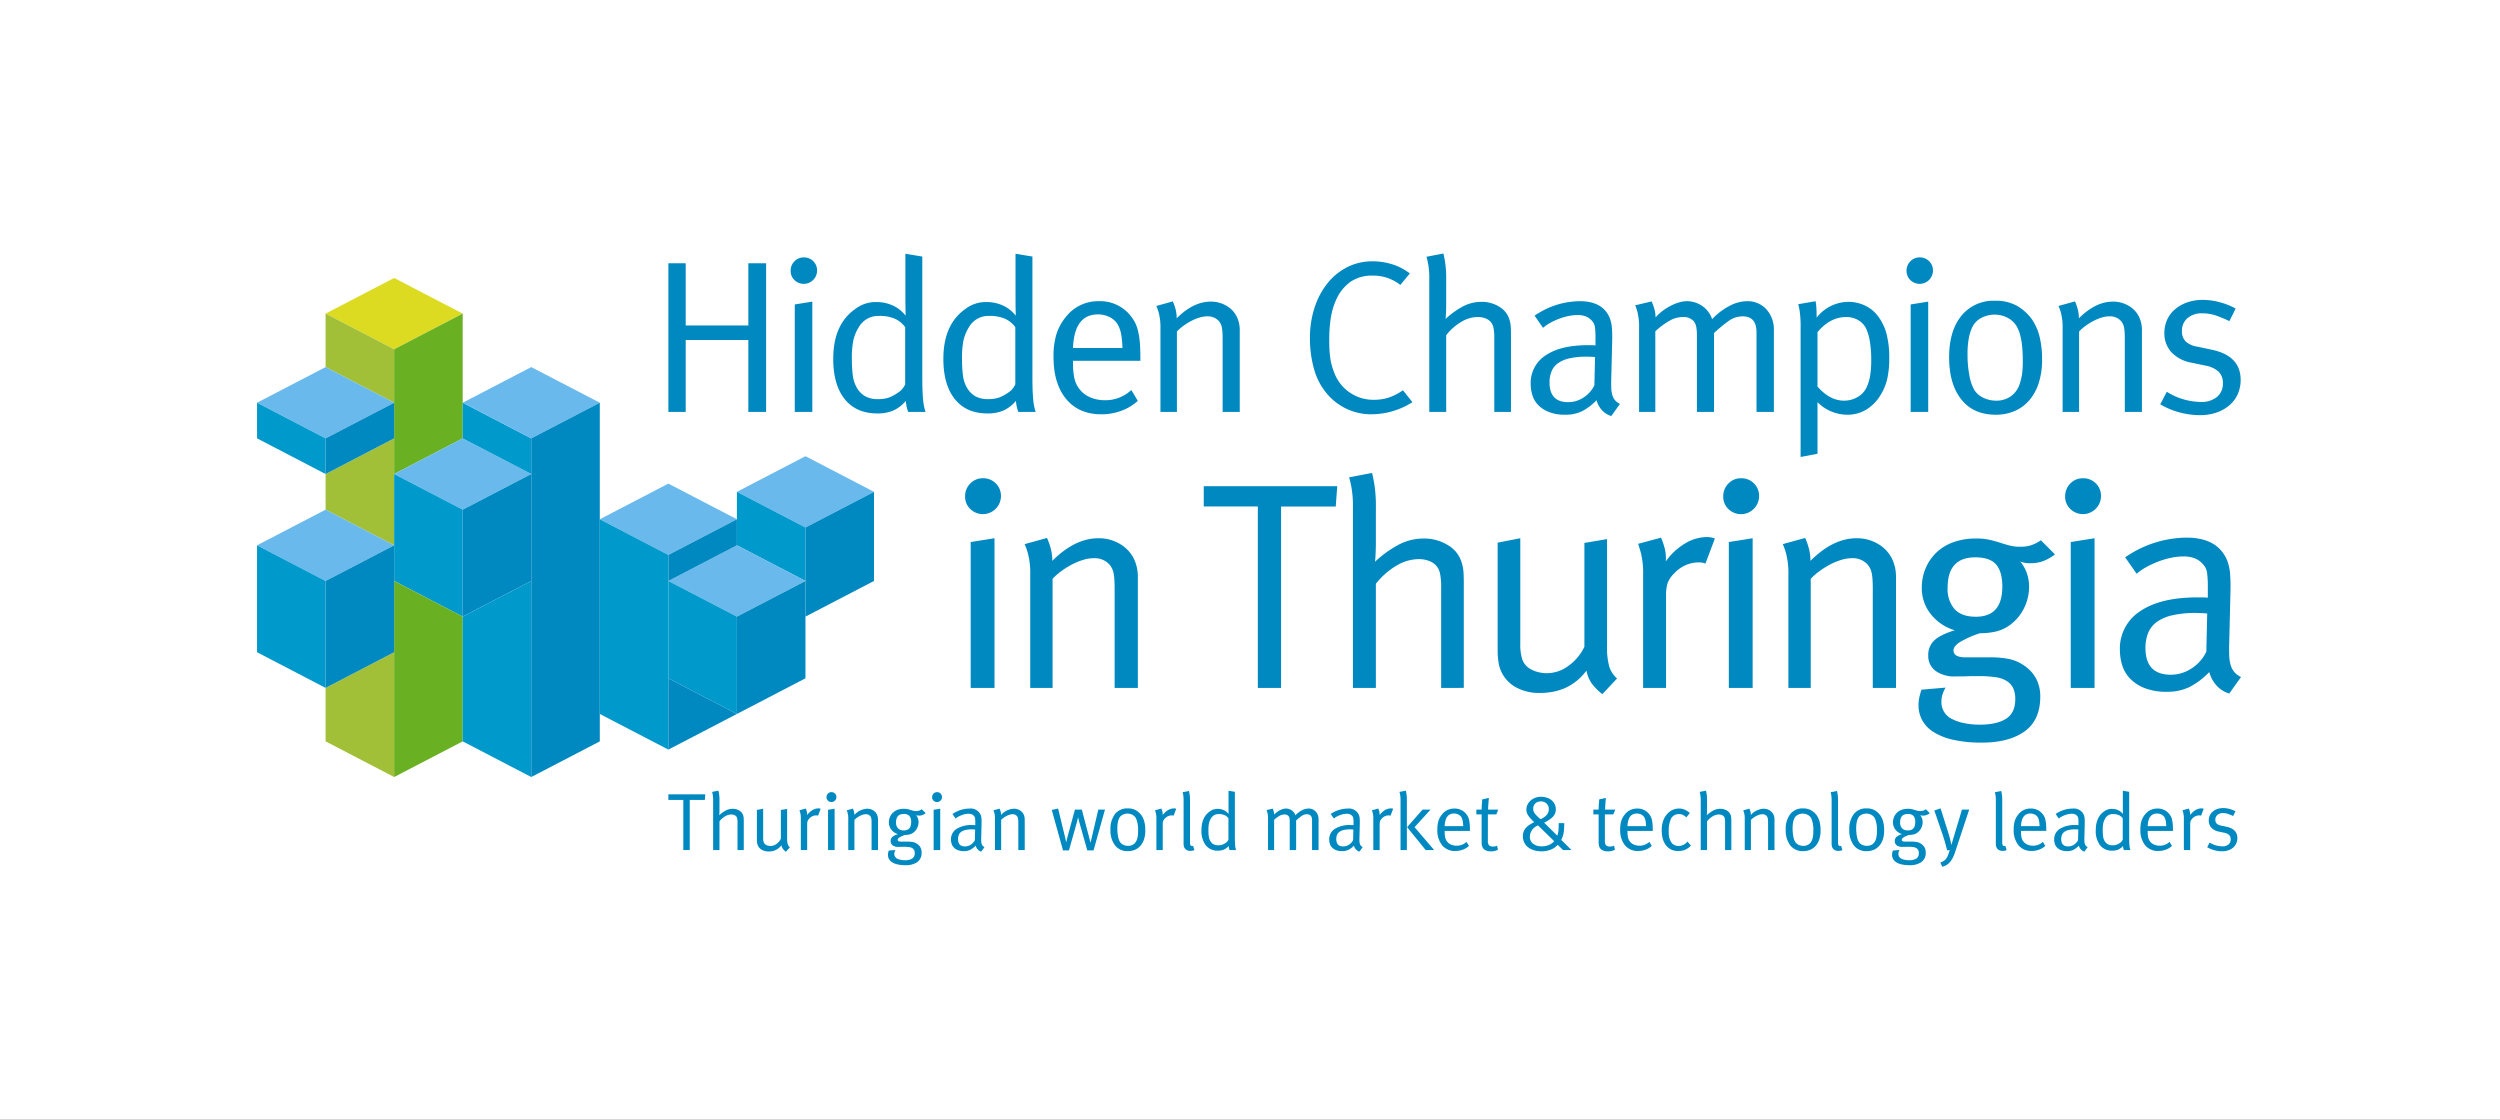 <svg xmlns="http://www.w3.org/2000/svg" xmlns:xlink="http://www.w3.org/1999/xlink" width="710" height="318" viewBox="0 0 710 318">
  <rect x="0" y="0" width="710" height="318" fill="#333333" stroke="none"/>
  <defs>
    <clipPath id="clip-Benutzerdefiniertes_Format_1">
      <rect width="710" height="318"/>
    </clipPath>
  </defs>
  <g id="Benutzerdefiniertes_Format_1" data-name="Benutzerdefiniertes Format – 1" clip-path="url(#clip-Benutzerdefiniertes_Format_1)">
    <rect width="710" height="318" fill="#fff"/>
    <g id="leg_hidden_champions_logo_horizontal_englisch_rgb">
      <rect id="Rechteck_1" data-name="Rechteck 1" width="710" height="318" fill="none"/>
      <g id="Gruppe_1" data-name="Gruppe 1">
        <path id="Pfad_1" data-name="Pfad 1" d="M38.937,113.241v35.433L19.467,138.545v-15.18Z" transform="translate(73 72)" fill="#a2c037"/>
        <path id="Pfad_2" data-name="Pfad 2" d="M58.406,17.061,38.937,27.19,19.469,17.061,38.937,6.943Z" transform="translate(73 72)" fill="#dcdb22"/>
        <path id="Pfad_3" data-name="Pfad 3" d="M38.937,42.375V27.189L19.468,17.06V32.251Z" transform="translate(73 72)" fill="#a2c037"/>
        <path id="Pfad_4" data-name="Pfad 4" d="M38.937,82.87V52.5L19.468,62.623V72.746Z" transform="translate(73 72)" fill="#a2c037"/>
        <path id="Pfad_5" data-name="Pfad 5" d="M58.406,17.061,38.937,27.19V62.623L58.406,52.5Z" transform="translate(73 72)" fill="#6ab023"/>
        <path id="Pfad_6" data-name="Pfad 6" d="M77.875,62.617,58.406,72.746,38.938,62.617,58.406,52.5Z" transform="translate(73 72)" fill="#6ab9ec"/>
        <path id="Pfad_7" data-name="Pfad 7" d="M77.875,62.617V52.5L58.406,42.37V52.5Z" transform="translate(73 72)" fill="#09c"/>
        <path id="Pfad_8" data-name="Pfad 8" d="M58.406,72.746v30.371L38.937,92.988V62.622Z" transform="translate(73 72)" fill="#09c"/>
        <path id="Pfad_9" data-name="Pfad 9" d="M58.406,103.118v35.433L38.937,148.675V92.994Z" transform="translate(73 72)" fill="#6ab023"/>
        <path id="Pfad_10" data-name="Pfad 10" d="M58.406,72.746v30.371L77.875,92.993V62.622Z" transform="translate(73 72)" fill="#0089c1"/>
        <path id="Pfad_11" data-name="Pfad 11" d="M0,42.37,19.469,52.5,38.938,42.37,19.469,32.251Z" transform="translate(73 72)" fill="#6ab9ec"/>
        <path id="Pfad_12" data-name="Pfad 12" d="M0,52.493l19.469,10.13V52.5L0,42.375Z" transform="translate(73 72)" fill="#09c"/>
        <path id="Pfad_13" data-name="Pfad 13" d="M0,82.865l19.469,10.13L38.938,82.87,19.469,72.746Z" transform="translate(73 72)" fill="#6ab9ec"/>
        <path id="Pfad_14" data-name="Pfad 14" d="M0,113.236l19.469,10.129V92.994L0,82.87Z" transform="translate(73 72)" fill="#09c"/>
        <path id="Pfad_15" data-name="Pfad 15" d="M97.343,42.37,77.874,52.5,58.406,42.37,77.874,32.252Z" transform="translate(73 72)" fill="#6ab9ec"/>
        <path id="Pfad_16" data-name="Pfad 16" d="M77.875,92.988v55.686L58.406,138.546V103.118Z" transform="translate(73 72)" fill="#09c"/>
        <path id="Pfad_17" data-name="Pfad 17" d="M97.343,42.37,77.874,52.5v96.176l19.469-10.124Z" transform="translate(73 72)" fill="#0089c1"/>
        <path id="Pfad_18" data-name="Pfad 18" d="M38.937,42.37,19.468,52.5V62.623L38.937,52.494Z" transform="translate(73 72)" fill="#0089c1"/>
        <path id="Pfad_19" data-name="Pfad 19" d="M38.937,113.236,19.468,123.365V92.994L38.937,82.87Z" transform="translate(73 72)" fill="#0089c1"/>
        <path id="Pfad_20" data-name="Pfad 20" d="M175.217,67.679,155.748,77.808,136.28,67.679l19.468-10.118Z" transform="translate(73 72)" fill="#6ab9ec"/>
        <path id="Pfad_21" data-name="Pfad 21" d="M155.75,92.994V77.808L136.28,67.679V82.87Z" transform="translate(73 72)" fill="#09c"/>
        <path id="Pfad_22" data-name="Pfad 22" d="M155.75,92.988l-19.469,10.129L116.813,92.988,136.281,82.87Z" transform="translate(73 72)" fill="#6ab9ec"/>
        <path id="Pfad_23" data-name="Pfad 23" d="M136.28,75.467,116.811,85.6,97.343,75.467l19.468-10.118Z" transform="translate(73 72)" fill="#6ab9ec"/>
        <path id="Pfad_24" data-name="Pfad 24" d="M136.28,75.472,116.811,85.6v7.4L136.281,82.87Z" transform="translate(73 72)" fill="#0089c1"/>
        <path id="Pfad_25" data-name="Pfad 25" d="M175.217,92.988l-19.469,10.129V77.808l19.469-10.124Z" transform="translate(73 72)" fill="#0089c1"/>
        <path id="Pfad_26" data-name="Pfad 26" d="M116.811,140.887V85.6L97.342,75.467v55.3Z" transform="translate(73 72)" fill="#09c"/>
        <path id="Pfad_27" data-name="Pfad 27" d="M136.281,130.763V103.117L116.812,92.988v27.651Z" transform="translate(73 72)" fill="#09c"/>
        <path id="Pfad_28" data-name="Pfad 28" d="M155.75,120.634l-19.469,10.129V103.118L155.75,92.994Z" transform="translate(73 72)" fill="#0089c1"/>
        <path id="Pfad_29" data-name="Pfad 29" d="M136.28,130.758l-19.469,10.129V120.64Z" transform="translate(73 72)" fill="#0089c1"/>
      </g>
      <path id="Pfad_30" data-name="Pfad 30" d="M139.527,44.984V24.554H121.742v20.43h-4.923V2.769h4.923V20.431h17.785V2.769h5.046V44.984ZM159.052,4.862a3.785,3.785,0,0,1-6.431,2.676,3.557,3.557,0,0,1-1.076-2.615,3.738,3.738,0,0,1,1.076-2.708A3.583,3.583,0,0,1,155.3,1.108a3.678,3.678,0,0,1,3.754,3.754m-6.338,40.122V14.461l4.984-.8V44.984Zm32.216,0a7.785,7.785,0,0,1-.37-1.169,9.873,9.873,0,0,1-.308-1.97,10.255,10.255,0,0,1-3.538,2.739,11.307,11.307,0,0,1-4.585.831q-5.97,0-9.23-4.061t-3.262-11.446q0-9.846,6.339-14.216a9.4,9.4,0,0,1,5.907-1.907,10.976,10.976,0,0,1,4.739,1.015,9.571,9.571,0,0,1,3.569,2.861q0-.369-.031-1.815c-.021-.963-.03-1.939-.03-2.923V.062l4.8.8V35.077q0,4,.216,6.277a15.029,15.029,0,0,0,.708,3.63Zm-.862-24.062a7.367,7.367,0,0,0-2.923-2.4,10.987,10.987,0,0,0-4.523-.8,6.325,6.325,0,0,0-5.723,3.2,12,12,0,0,0-1.539,3.693,24.524,24.524,0,0,0-.431,5.169,38.112,38.112,0,0,0,.247,4.677,9.312,9.312,0,0,0,.984,3.324,6.732,6.732,0,0,0,2.523,2.738,7.308,7.308,0,0,0,3.631.831,9.367,9.367,0,0,0,3.169-.461,11.969,11.969,0,0,0,2.738-1.508,4.586,4.586,0,0,0,1.231-1.2,6.218,6.218,0,0,0,.616-1.015ZM216.21,44.984a7.782,7.782,0,0,1-.37-1.169,9.873,9.873,0,0,1-.308-1.97,10.255,10.255,0,0,1-3.538,2.739,11.307,11.307,0,0,1-4.585.831q-5.97,0-9.23-4.061t-3.262-11.446q0-9.846,6.339-14.216a9.4,9.4,0,0,1,5.907-1.907A10.976,10.976,0,0,1,211.9,14.8a9.571,9.571,0,0,1,3.569,2.861q0-.369-.031-1.815c-.021-.963-.03-1.939-.03-2.923V.062l4.8.8V35.077q0,4,.216,6.277a15.029,15.029,0,0,0,.708,3.63Zm-.862-24.062a7.367,7.367,0,0,0-2.923-2.4,10.987,10.987,0,0,0-4.523-.8,6.325,6.325,0,0,0-5.723,3.2,12,12,0,0,0-1.539,3.693,24.524,24.524,0,0,0-.431,5.169,38.112,38.112,0,0,0,.247,4.677,9.312,9.312,0,0,0,.984,3.324,6.732,6.732,0,0,0,2.523,2.738,7.308,7.308,0,0,0,3.631.831,9.367,9.367,0,0,0,3.169-.461,11.969,11.969,0,0,0,2.738-1.508,4.586,4.586,0,0,0,1.231-1.2,6.22,6.22,0,0,0,.616-1.015Zm16.387,9.54V31.2a21.031,21.031,0,0,0,.308,3.815,7.883,7.883,0,0,0,1.107,2.892,7.6,7.6,0,0,0,3.293,2.862,10.5,10.5,0,0,0,4.338.892,10.693,10.693,0,0,0,7.508-2.892l1.846,3.076a14.194,14.194,0,0,1-4.707,2.831,16.2,16.2,0,0,1-5.631.986q-6.4,0-10-4.339t-3.6-11.969a21.592,21.592,0,0,1,.861-6.555,14.782,14.782,0,0,1,2.831-5.014,11.549,11.549,0,0,1,9.169-4.247,11.017,11.017,0,0,1,8.308,3.324,13.181,13.181,0,0,1,1.661,2.153A9.917,9.917,0,0,1,250.1,21.6a20.761,20.761,0,0,1,.585,3.446q.185,1.969.185,4.738v.678Zm14.031-3.631a23.466,23.466,0,0,0-.4-4.124A8.622,8.622,0,0,0,244.351,20a5.676,5.676,0,0,0-2.278-1.969,7.2,7.2,0,0,0-3.261-.738q-6.708,0-7.077,9.539Zm28.462,18.153V24.246c0-.82-.022-1.5-.062-2.03a10,10,0,0,0-.185-1.355,3.735,3.735,0,0,0-.338-.954,4.747,4.747,0,0,0-.524-.768,4.214,4.214,0,0,0-3.384-1.293,7.287,7.287,0,0,0-2.061.339,13.119,13.119,0,0,0-2.277.923,17.538,17.538,0,0,0-2.246,1.384,12.8,12.8,0,0,0-1.908,1.661V44.984h-4.677V21.354a16.338,16.338,0,0,0-.492-4.555,12.927,12.927,0,0,0-.678-1.907l4.678-1.292a11.869,11.869,0,0,1,.646,1.723,9.892,9.892,0,0,1,.461,3.076q4.738-4.737,9.662-4.738a8.613,8.613,0,0,1,4.554,1.231,7.3,7.3,0,0,1,2.954,3.262,8.689,8.689,0,0,1,.738,3.569V44.984Zm53.907-2.768a21.884,21.884,0,0,1-11.754,3.446,16.341,16.341,0,0,1-12.308-5.6,18.267,18.267,0,0,1-3.876-7.2A32.291,32.291,0,0,1,299.027,24a27.431,27.431,0,0,1,1.324-8.677A21.666,21.666,0,0,1,304.043,8.4a16.935,16.935,0,0,1,5.63-4.554,15.6,15.6,0,0,1,7.077-1.631,18.43,18.43,0,0,1,5.785.892A16.222,16.222,0,0,1,327.4,5.661l-2.707,3.261a12.375,12.375,0,0,0-8-2.645,10.513,10.513,0,0,0-6.277,1.846,12.55,12.55,0,0,0-4.123,5.415,20.517,20.517,0,0,0-1.354,4.8,40.484,40.484,0,0,0-.431,6.4,34.3,34.3,0,0,0,.308,5.078,17.506,17.506,0,0,0,1.046,3.846,11.8,11.8,0,0,0,11.323,7.877,13.482,13.482,0,0,0,4.277-.646,15.738,15.738,0,0,0,3.969-2.062Zm23.243,2.768V23.816a13.037,13.037,0,0,0-.246-2.8,3.535,3.535,0,0,0-.923-1.755,4.01,4.01,0,0,0-1.477-.892,6.071,6.071,0,0,0-2.092-.339,9.23,9.23,0,0,0-4.585,1.355,15.348,15.348,0,0,0-4.339,3.815V44.984h-4.8V7.2a22.27,22.27,0,0,0-.338-4.339,18.305,18.305,0,0,0-.462-1.938l4.8-.923q.123.369.462,2.246a29.574,29.574,0,0,1,.338,5.015V14.4q0,1.293-.061,2.584t-.123,1.6a23.658,23.658,0,0,1,4.677-3.415,11.173,11.173,0,0,1,5.538-1.446,9.366,9.366,0,0,1,4.985,1.354,6.3,6.3,0,0,1,2.892,3.507,8.541,8.541,0,0,1,.4,1.847q.092.922.092,2.584V44.984Zm33.229,1.17a5.836,5.836,0,0,1-2.677-1.692,6.747,6.747,0,0,1-1.507-2.8,15.8,15.8,0,0,1-4.216,3.17,10.691,10.691,0,0,1-4.646.953,12.292,12.292,0,0,1-4.738-.8,8.572,8.572,0,0,1-3.046-2.03,6.975,6.975,0,0,1-1.6-2.8,10.949,10.949,0,0,1-.462-3.107,9.276,9.276,0,0,1,4.247-8.123q4.245-2.892,12-2.892h.923q.492,0,1.231.061V23.938a22.208,22.208,0,0,0-.154-3.046,3.255,3.255,0,0,0-.83-1.753,4.491,4.491,0,0,0-1.723-1.262,6.4,6.4,0,0,0-2.4-.4,12.755,12.755,0,0,0-2.708.308,17.771,17.771,0,0,0-2.739.83,19.321,19.321,0,0,0-2.461,1.17,10.184,10.184,0,0,0-1.877,1.323l-2.4-3.447a22.77,22.77,0,0,1,12.861-4.123q6.523,0,8.493,4.8a9.945,9.945,0,0,1,.615,2.955q.123,1.722.062,3.815L384.607,35.2q-.061,1.846,0,3.078a7.834,7.834,0,0,0,.339,2.062,3.906,3.906,0,0,0,.769,1.384,4.418,4.418,0,0,0,1.354.984Zm-4.615-16.739q-.494-.062-1.2-.092t-1.2-.031a21.2,21.2,0,0,0-4.923.492,8.916,8.916,0,0,0-3.262,1.416,5.3,5.3,0,0,0-1.784,2.307,8.317,8.317,0,0,0-.554,3.108q0,5.6,5.292,5.6a7.854,7.854,0,0,0,4.369-1.323,8.547,8.547,0,0,0,3.078-3.477Zm45.857,15.569V22.338q0-4.491-3.938-4.492A6.713,6.713,0,0,0,418,19.108a40.6,40.6,0,0,0-4.216,3.477v22.4h-4.861V23.2a12.261,12.261,0,0,0-.185-2.339,4.017,4.017,0,0,0-.677-1.6,3.893,3.893,0,0,0-3.138-1.231,7.7,7.7,0,0,0-3.6.954,21.975,21.975,0,0,0-4.215,3.108V44.984H392.5V21.23a17.662,17.662,0,0,0-.461-4.584,12.178,12.178,0,0,0-.646-1.938l4.676-1.108a17.256,17.256,0,0,1,.646,1.754,8.792,8.792,0,0,1,.462,2.8,12.918,12.918,0,0,1,1.785-1.693,15.137,15.137,0,0,1,2.246-1.476,14.31,14.31,0,0,1,2.461-1.047,8.05,8.05,0,0,1,2.431-.4,7.615,7.615,0,0,1,4.277,1.323,7.264,7.264,0,0,1,2.862,3.785,18.539,18.539,0,0,1,4.861-3.724,10.81,10.81,0,0,1,4.985-1.384,7.215,7.215,0,0,1,5.569,2.308,8.515,8.515,0,0,1,2.123,6V44.984ZM463.541,29.6a26.412,26.412,0,0,1-.584,6.092,15.466,15.466,0,0,1-1.877,4.492,12.117,12.117,0,0,1-4.061,4.154,10.29,10.29,0,0,1-5.416,1.446,11.976,11.976,0,0,1-8.431-3.568V56.861l-4.8.924v-36.8a29.351,29.351,0,0,0-.277-4.708,14.974,14.974,0,0,0-.4-1.877l4.922-.862a10.916,10.916,0,0,1,.185,1.292q.121,1.11.123,3.385a11.534,11.534,0,0,1,9.046-4.492,10.9,10.9,0,0,1,4.523.985,9.754,9.754,0,0,1,3.662,2.831,14.3,14.3,0,0,1,2.554,5.046,25.682,25.682,0,0,1,.83,7.015m-5.107.615a32.246,32.246,0,0,0-.369-5.076,13.887,13.887,0,0,0-1.046-3.724,5.48,5.48,0,0,0-2.277-2.492,6.636,6.636,0,0,0-3.385-.893q-4.615,0-8.185,4.308V37.785q3.507,4,7.508,4a7.471,7.471,0,0,0,3.908-1.046,6.242,6.242,0,0,0,2.553-2.769,13.136,13.136,0,0,0,.985-3.323,27.428,27.428,0,0,0,.308-4.431M475.965,4.862a3.785,3.785,0,0,1-6.43,2.676,3.558,3.558,0,0,1-1.077-2.615,3.738,3.738,0,0,1,1.077-2.708,3.581,3.581,0,0,1,2.676-1.107,3.677,3.677,0,0,1,3.754,3.754m-6.338,40.122V14.461l4.985-.8V44.984Zm37.322-14.83a21.1,21.1,0,0,1-.984,6.738,13.928,13.928,0,0,1-2.739,4.892,11.469,11.469,0,0,1-4.154,2.985,13.444,13.444,0,0,1-5.291,1.015q-6.341,0-9.785-4.369T480.55,29.476q0-7.506,3.477-11.784a11.658,11.658,0,0,1,9.569-4.276,12.127,12.127,0,0,1,6.4,1.538,13.659,13.659,0,0,1,4.123,3.815,15.427,15.427,0,0,1,2.123,4.862,26.6,26.6,0,0,1,.707,6.523m-5.476.369q0-6.338-1.416-9.23a6.41,6.41,0,0,0-2.8-2.986,7.933,7.933,0,0,0-3.724-.953,8.038,8.038,0,0,0-3.754.892,5.7,5.7,0,0,0-2.523,2.431A12.2,12.2,0,0,0,486.149,24a25.21,25.21,0,0,0-.369,4.677,30.954,30.954,0,0,0,.524,5.939,12.739,12.739,0,0,0,1.384,4.092,5.964,5.964,0,0,0,2.554,2.246,8.2,8.2,0,0,0,3.662.83,7.042,7.042,0,0,0,4.123-1.2,6.886,6.886,0,0,0,2.523-3.416,15.789,15.789,0,0,0,.707-2.892,26.754,26.754,0,0,0,.216-3.754m28.973,14.461V24.246q0-1.23-.063-2.03a9.846,9.846,0,0,0-.184-1.355,3.812,3.812,0,0,0-.338-.954,4.747,4.747,0,0,0-.524-.768,4.214,4.214,0,0,0-3.384-1.293,7.281,7.281,0,0,0-2.061.339,13.119,13.119,0,0,0-2.277.923,17.536,17.536,0,0,0-2.246,1.384,12.8,12.8,0,0,0-1.908,1.661V44.984h-4.677V21.354a16.257,16.257,0,0,0-.493-4.555,12.981,12.981,0,0,0-.677-1.907l4.678-1.292a11.991,11.991,0,0,1,.646,1.723A9.892,9.892,0,0,1,517.4,18.4q4.738-4.737,9.662-4.738a8.607,8.607,0,0,1,4.553,1.231,7.294,7.294,0,0,1,2.955,3.262,8.7,8.7,0,0,1,.738,3.569V44.984Zm32.9-9.107a9.78,9.78,0,0,1-.831,4.061,9,9,0,0,1-2.369,3.169,11.158,11.158,0,0,1-3.662,2.062,14.228,14.228,0,0,1-4.707.738,22.09,22.09,0,0,1-5.938-.83,21.163,21.163,0,0,1-5.323-2.246l1.846-3.57a18.431,18.431,0,0,0,9.722,2.892,6.825,6.825,0,0,0,4.524-1.415,4.785,4.785,0,0,0,1.692-3.876,4.45,4.45,0,0,0-1.2-3.293,7.561,7.561,0,0,0-3.846-1.754l-3.815-.8A10.3,10.3,0,0,1,543.651,28a7.855,7.855,0,0,1-1.97-5.415,8.947,8.947,0,0,1,.8-3.816,8.561,8.561,0,0,1,2.246-2.954,10.832,10.832,0,0,1,3.446-1.938,13.129,13.129,0,0,1,4.4-.708,18.621,18.621,0,0,1,4.892.677,19.5,19.5,0,0,1,4.461,1.785L560.143,19.2a33.819,33.819,0,0,0-3.846-1.6,11.91,11.91,0,0,0-3.847-.616,6.141,6.141,0,0,0-4.215,1.385,4.648,4.648,0,0,0-1.569,3.662,4.075,4.075,0,0,0,.985,2.861,6.268,6.268,0,0,0,3.446,1.569l4.062.862q8.183,1.724,8.184,8.554M211.275,68.913a5.137,5.137,0,0,1-8.727,3.633A4.827,4.827,0,0,1,201.086,69a5.07,5.07,0,0,1,1.462-3.675,4.855,4.855,0,0,1,3.633-1.5,4.993,4.993,0,0,1,5.094,5.1m-8.6,54.453V81.941l6.765-1.085v42.51Zm40.881,0V95.22q0-1.668-.083-2.755a13.645,13.645,0,0,0-.251-1.838,5.1,5.1,0,0,0-.459-1.294,6.417,6.417,0,0,0-.71-1.044,5.72,5.72,0,0,0-4.594-1.754,9.913,9.913,0,0,0-2.8.46,18.017,18.017,0,0,0-3.091,1.252,23.9,23.9,0,0,0-3.048,1.879,17.56,17.56,0,0,0-2.589,2.255v30.985h-6.347V91.3a22.1,22.1,0,0,0-.668-6.18,17.612,17.612,0,0,0-.919-2.59l6.347-1.753a16.043,16.043,0,0,1,.877,2.338,13.386,13.386,0,0,1,.627,4.176q6.429-6.432,13.112-6.431a11.694,11.694,0,0,1,6.18,1.67,9.921,9.921,0,0,1,4.009,4.427,11.8,11.8,0,0,1,1,4.844v31.569Zm62.8-51.529H290.824v51.529h-6.6V71.837H268.859V66.074h37.916Zm29.932,51.529V94.637a17.633,17.633,0,0,0-.335-3.8,4.793,4.793,0,0,0-1.252-2.381,5.436,5.436,0,0,0-2.005-1.211,8.239,8.239,0,0,0-2.839-.459,12.542,12.542,0,0,0-6.222,1.837,20.829,20.829,0,0,0-5.888,5.178v29.565h-6.514V72.087a30.179,30.179,0,0,0-.46-5.889,24.871,24.871,0,0,0-.626-2.63l6.514-1.252q.166.5.627,3.047a40.183,40.183,0,0,1,.459,6.807v9.688q0,1.753-.084,3.508a21.336,21.336,0,0,1-.167,2.172,32.073,32.073,0,0,1,6.347-4.636,15.17,15.17,0,0,1,7.517-1.963,12.723,12.723,0,0,1,6.765,1.838,8.549,8.549,0,0,1,3.925,4.761,11.527,11.527,0,0,1,.543,2.5q.126,1.251.125,3.508v29.815Zm45.782,1.753a15.384,15.384,0,0,1-3.09-3.131,9.481,9.481,0,0,1-1.42-3.55q-4.761,6.348-13.2,6.348a13.609,13.609,0,0,1-6.807-1.588,9.852,9.852,0,0,1-4.134-4.342,9.422,9.422,0,0,1-.835-2.756,21.979,21.979,0,0,1-.251-3.424V82.109l6.431-1.253v29.9a14.118,14.118,0,0,0,.543,4.468,5.154,5.154,0,0,0,1.963,2.547,8.166,8.166,0,0,0,2.338,1.045,10.144,10.144,0,0,0,2.756.375,10.365,10.365,0,0,0,6.013-2.046,14.04,14.04,0,0,0,4.593-5.47V82.192l6.431-1.086v30.317a20.661,20.661,0,0,0,.627,5.888,7.558,7.558,0,0,0,2.213,3.383Zm29.28-37.081a4.938,4.938,0,0,0-1.837-.334,9.52,9.52,0,0,0-6.932,3.007,8.164,8.164,0,0,0-1.921,2.714,11.385,11.385,0,0,0-.5,3.884v26.057h-6.514V91.3a23.9,23.9,0,0,0-.627-6.264q-.625-2.172-.793-2.589l6.514-1.754a23,23,0,0,1,.877,2.464,11.378,11.378,0,0,1,.459,4.3,17.885,17.885,0,0,1,5.387-5.053,12.147,12.147,0,0,1,6.306-1.879,6.629,6.629,0,0,1,2.255.417Zm15.232-19.125a5.137,5.137,0,0,1-8.727,3.633A4.826,4.826,0,0,1,416.4,69a5.069,5.069,0,0,1,1.461-3.675,4.857,4.857,0,0,1,3.633-1.5,4.993,4.993,0,0,1,5.094,5.1m-8.6,54.453V81.941l6.764-1.085v42.51Zm40.881,0V95.22q0-1.668-.084-2.755a13.824,13.824,0,0,0-.25-1.838,5.177,5.177,0,0,0-.459-1.294,6.489,6.489,0,0,0-.711-1.044,5.72,5.72,0,0,0-4.593-1.754,9.938,9.938,0,0,0-2.8.46,18,18,0,0,0-3.089,1.252,23.776,23.776,0,0,0-3.049,1.879,17.551,17.551,0,0,0-2.588,2.255v30.985h-6.347V91.3a22.008,22.008,0,0,0-.67-6.18,17.535,17.535,0,0,0-.918-2.59l6.347-1.753a15.793,15.793,0,0,1,.877,2.338,13.357,13.357,0,0,1,.627,4.176q6.429-6.432,13.111-6.431a11.7,11.7,0,0,1,6.182,1.67,9.919,9.919,0,0,1,4.008,4.427,11.78,11.78,0,0,1,1,4.844v31.569ZM510.61,85.449a13.35,13.35,0,0,1-3.507,1.963,10.76,10.76,0,0,1-3.507.543,6.825,6.825,0,0,1-2.84-.5,11.175,11.175,0,0,1,2.5,7.1,13.7,13.7,0,0,1-1.629,6.556A12.81,12.81,0,0,1,497.08,106a10.813,10.813,0,0,1-3.548,1.42,20.234,20.234,0,0,1-4.218.417,27.491,27.491,0,0,0-5.888,2.63q-1.629,1.129-1.628,2.214,0,2,3.339,2h6.682a27.685,27.685,0,0,1,5.887.5,11.765,11.765,0,0,1,4.135,1.837,10.281,10.281,0,0,1,3.508,3.884,10.949,10.949,0,0,1,1.086,4.886q0,6.763-4.469,9.938T489.9,138.9a35.811,35.811,0,0,1-8.351-.835,17.526,17.526,0,0,1-5.555-2.255,9.129,9.129,0,0,1-3.131-3.341,8.9,8.9,0,0,1-1-4.175,10.506,10.506,0,0,1,.21-2.172,19.936,19.936,0,0,1,.625-2.255l6.849-.585a8.974,8.974,0,0,0-.794,1.713,6.025,6.025,0,0,0-.376,2.045,5.268,5.268,0,0,0,2.423,4.844,12.339,12.339,0,0,0,3.716,1.42,21.329,21.329,0,0,0,4.719.5q4.842,0,7.475-1.669t2.63-5.6q0-3.507-2.255-5.01a7.542,7.542,0,0,0-3.132-1.17,31.317,31.317,0,0,0-5.052-.334h-1.587c-.558,0-1.141.014-1.753.042s-1.2.042-1.755.042h-1.336a9.288,9.288,0,0,1-5.8-1.587,5.28,5.28,0,0,1-2.047-4.426,5.6,5.6,0,0,1,1.629-4.135q1.629-1.627,5.887-2.965a13.518,13.518,0,0,1-6.8-4.593,11.727,11.727,0,0,1-2.548-7.433,14.072,14.072,0,0,1,1.128-5.679,13.373,13.373,0,0,1,3.132-4.468,13.58,13.58,0,0,1,4.843-2.882,18.735,18.735,0,0,1,6.264-1,17.33,17.33,0,0,1,3.926.377q1.584.375,2.88.793t2.632.793a12.152,12.152,0,0,0,3.257.375,9.617,9.617,0,0,0,2.965-.417,11.492,11.492,0,0,0,2.8-1.42Zm-14.949,9.188q0-4.26-1.754-6.306t-5.93-2.047q-7.851,0-7.85,8.6a8.631,8.631,0,0,0,2,6.138q2.007,2.13,6.014,2.13,7.518,0,7.517-8.518m28.027-25.724a5.138,5.138,0,0,1-8.728,3.633A4.831,4.831,0,0,1,513.5,69a5.074,5.074,0,0,1,1.462-3.675,4.861,4.861,0,0,1,3.634-1.5,4.995,4.995,0,0,1,5.094,5.1m-8.6,54.453V81.941l6.764-1.085v42.51Zm45.022,1.587a7.9,7.9,0,0,1-3.633-2.3,9.148,9.148,0,0,1-2.046-3.8,21.446,21.446,0,0,1-5.721,4.3,14.506,14.506,0,0,1-6.3,1.3,16.691,16.691,0,0,1-6.432-1.086,11.68,11.68,0,0,1-4.135-2.756,9.452,9.452,0,0,1-2.17-3.8,14.877,14.877,0,0,1-.626-4.217,12.587,12.587,0,0,1,5.763-11.025q5.762-3.924,16.285-3.925h1.252c.445,0,1,.029,1.671.083V94.8a30.2,30.2,0,0,0-.209-4.134,4.435,4.435,0,0,0-1.127-2.38,6.088,6.088,0,0,0-2.34-1.712,8.675,8.675,0,0,0-3.256-.543,17.329,17.329,0,0,0-3.675.418,23.936,23.936,0,0,0-3.716,1.127,26.414,26.414,0,0,0-3.341,1.587,13.978,13.978,0,0,0-2.547,1.795l-3.258-4.677A30.91,30.91,0,0,1,548,80.689q8.85,0,11.525,6.514a13.477,13.477,0,0,1,.836,4.009q.165,2.34.083,5.178l-.335,13.7q-.082,2.505,0,4.175a10.586,10.586,0,0,0,.46,2.8,5.3,5.3,0,0,0,1.044,1.879,6.008,6.008,0,0,0,1.837,1.337Zm-6.263-22.716c-.446-.056-.989-.1-1.628-.126s-1.185-.042-1.63-.042a28.777,28.777,0,0,0-6.681.668,12.069,12.069,0,0,0-4.426,1.921,7.209,7.209,0,0,0-2.423,3.132,11.3,11.3,0,0,0-.751,4.218q0,7.6,7.183,7.6a10.654,10.654,0,0,0,5.929-1.8,11.572,11.572,0,0,0,4.176-4.718ZM127.177,155.181h-4.292V169.42h-1.823V155.181h-4.247v-1.592h10.478Zm9.276,14.239v-7.938a4.907,4.907,0,0,0-.092-1.051,1.337,1.337,0,0,0-.346-.658,1.478,1.478,0,0,0-.554-.333,2.254,2.254,0,0,0-.784-.128,3.468,3.468,0,0,0-1.72.507,5.788,5.788,0,0,0-1.627,1.432v8.169h-1.8V155.251a8.288,8.288,0,0,0-.128-1.627,6.983,6.983,0,0,0-.172-.727l1.8-.346q.047.138.174.841a11.16,11.16,0,0,1,.126,1.882v2.677c0,.323-.007.646-.023.969a5.533,5.533,0,0,1-.046.6,8.811,8.811,0,0,1,1.754-1.281,4.19,4.19,0,0,1,2.077-.542,3.517,3.517,0,0,1,1.869.507,2.369,2.369,0,0,1,1.085,1.316,3.189,3.189,0,0,1,.15.692q.034.346.035.969v8.239Zm13.722.485a4.263,4.263,0,0,1-.854-.866,2.593,2.593,0,0,1-.392-.981,4.3,4.3,0,0,1-3.646,1.755,3.76,3.76,0,0,1-1.881-.439,2.719,2.719,0,0,1-1.142-1.2,2.6,2.6,0,0,1-.231-.762,6.089,6.089,0,0,1-.069-.947V158.02l1.776-.347v8.262a3.869,3.869,0,0,0,.151,1.234,1.411,1.411,0,0,0,.542.7,2.234,2.234,0,0,0,.646.289,2.768,2.768,0,0,0,.761.1,2.871,2.871,0,0,0,1.662-.565,3.889,3.889,0,0,0,1.269-1.512v-8.146l1.777-.3v8.377a5.733,5.733,0,0,0,.173,1.627,2.087,2.087,0,0,0,.612.934Zm9.156-10.247a1.361,1.361,0,0,0-.507-.092,2.628,2.628,0,0,0-1.915.831,2.277,2.277,0,0,0-.532.75,3.154,3.154,0,0,0-.138,1.073v7.2h-1.8v-8.862a6.617,6.617,0,0,0-.173-1.73q-.173-.6-.219-.716l1.8-.485a6.382,6.382,0,0,1,.242.681,3.128,3.128,0,0,1,.127,1.188,4.979,4.979,0,0,1,1.488-1.4,3.372,3.372,0,0,1,1.743-.519,1.645,1.645,0,0,1,.392.046,1.57,1.57,0,0,1,.231.07Zm5.214-5.285a1.421,1.421,0,0,1-2.412,1.005,1.335,1.335,0,0,1-.4-.981,1.4,1.4,0,0,1,.4-1.015,1.342,1.342,0,0,1,1-.416,1.38,1.38,0,0,1,1.408,1.407m-2.377,15.047V157.974l1.868-.3V169.42Zm12.364,0v-7.777c0-.307-.008-.562-.023-.761a3.937,3.937,0,0,0-.069-.509,1.406,1.406,0,0,0-.128-.357,1.725,1.725,0,0,0-.195-.289,1.583,1.583,0,0,0-1.27-.484,2.726,2.726,0,0,0-.773.127,4.934,4.934,0,0,0-.854.346,6.576,6.576,0,0,0-.842.519,4.91,4.91,0,0,0-.716.623v8.562h-1.753v-8.862a6.108,6.108,0,0,0-.185-1.708,4.847,4.847,0,0,0-.253-.714l1.753-.485a4.5,4.5,0,0,1,.243.646,3.711,3.711,0,0,1,.172,1.153,5.181,5.181,0,0,1,3.624-1.777,3.226,3.226,0,0,1,1.707.463,2.723,2.723,0,0,1,1.108,1.222,3.252,3.252,0,0,1,.277,1.338v8.724ZM189.9,158.943a3.757,3.757,0,0,1-.969.543,2.986,2.986,0,0,1-.97.149,1.878,1.878,0,0,1-.785-.139,3.087,3.087,0,0,1,.693,1.962,3.79,3.79,0,0,1-.45,1.812,3.534,3.534,0,0,1-1.258,1.35,2.991,2.991,0,0,1-.981.392,5.519,5.519,0,0,1-1.165.115,7.583,7.583,0,0,0-1.627.728c-.3.207-.45.411-.45.61,0,.371.308.555.923.555H184.7a7.6,7.6,0,0,1,1.627.139,3.248,3.248,0,0,1,1.142.507,2.835,2.835,0,0,1,.97,1.073,3.025,3.025,0,0,1,.3,1.35,3.14,3.14,0,0,1-1.235,2.747,5.668,5.668,0,0,1-3.334.876,9.942,9.942,0,0,1-2.308-.23,4.843,4.843,0,0,1-1.535-.624,2.528,2.528,0,0,1-.865-.923,2.451,2.451,0,0,1-.277-1.153,2.9,2.9,0,0,1,.058-.6,5.7,5.7,0,0,1,.172-.624l1.893-.162a2.517,2.517,0,0,0-.219.473,1.673,1.673,0,0,0-.1.566,1.456,1.456,0,0,0,.669,1.338,3.377,3.377,0,0,0,1.027.393,5.907,5.907,0,0,0,1.3.138,3.854,3.854,0,0,0,2.065-.461,1.689,1.689,0,0,0,.727-1.546,1.54,1.54,0,0,0-.623-1.385,2.081,2.081,0,0,0-.865-.323,8.679,8.679,0,0,0-1.4-.092h-.439c-.154,0-.315,0-.484.012s-.331.01-.485.01h-.369a2.569,2.569,0,0,1-1.6-.437,1.457,1.457,0,0,1-.565-1.224,1.547,1.547,0,0,1,.449-1.142,4.1,4.1,0,0,1,1.627-.819,3.733,3.733,0,0,1-1.88-1.27,3.236,3.236,0,0,1-.7-2.053,3.9,3.9,0,0,1,.311-1.57,3.656,3.656,0,0,1,2.2-2.03,5.16,5.16,0,0,1,1.731-.277,4.748,4.748,0,0,1,1.084.1c.293.069.558.142.8.219s.48.15.727.219a3.362,3.362,0,0,0,.9.1,2.7,2.7,0,0,0,.819-.115,3.187,3.187,0,0,0,.773-.393Zm-4.131,2.539a2.634,2.634,0,0,0-.484-1.743,2.062,2.062,0,0,0-1.639-.566q-2.169,0-2.17,2.377a2.387,2.387,0,0,0,.554,1.7,2.18,2.18,0,0,0,1.662.588q2.076,0,2.077-2.353m8.764-7.109a1.42,1.42,0,0,1-2.411,1.005,1.335,1.335,0,0,1-.4-.981,1.4,1.4,0,0,1,.4-1.015,1.341,1.341,0,0,1,1-.416,1.38,1.38,0,0,1,1.408,1.407m-2.377,15.047V157.974l1.869-.3V169.42Zm13.509.439a2.182,2.182,0,0,1-1-.636,2.521,2.521,0,0,1-.566-1.049,5.916,5.916,0,0,1-1.581,1.188,4.012,4.012,0,0,1-1.742.358,4.627,4.627,0,0,1-1.777-.3,3.217,3.217,0,0,1-1.142-.762,2.6,2.6,0,0,1-.6-1.05,4.091,4.091,0,0,1-.173-1.165,3.482,3.482,0,0,1,1.592-3.047,7.949,7.949,0,0,1,4.5-1.084h.346c.123,0,.277.008.462.023v-.807a8.206,8.206,0,0,0-.058-1.143,1.232,1.232,0,0,0-.311-.658,1.711,1.711,0,0,0-.646-.473,2.4,2.4,0,0,0-.9-.149,4.773,4.773,0,0,0-1.015.115,6.591,6.591,0,0,0-1.027.312,7.436,7.436,0,0,0-.923.438,3.9,3.9,0,0,0-.7.5l-.9-1.293a8.542,8.542,0,0,1,4.823-1.546,3.067,3.067,0,0,1,3.185,1.8,3.683,3.683,0,0,1,.23,1.107,14.063,14.063,0,0,1,.023,1.431l-.092,3.785q-.022.691,0,1.153a2.969,2.969,0,0,0,.127.773,1.476,1.476,0,0,0,.289.519,1.657,1.657,0,0,0,.508.37Zm-1.73-6.278c-.124-.015-.274-.026-.45-.035s-.327-.011-.45-.011a7.945,7.945,0,0,0-1.846.185,3.351,3.351,0,0,0-1.224.53,1.991,1.991,0,0,0-.669.867,3.114,3.114,0,0,0-.208,1.164q0,2.1,1.985,2.1a2.942,2.942,0,0,0,1.638-.5,3.185,3.185,0,0,0,1.154-1.3ZM216.2,169.42v-7.777c0-.307-.009-.562-.024-.761a3.615,3.615,0,0,0-.069-.509,1.407,1.407,0,0,0-.127-.357,1.732,1.732,0,0,0-.2-.289,1.581,1.581,0,0,0-1.269-.484,2.721,2.721,0,0,0-.773.127,4.934,4.934,0,0,0-.854.346,6.508,6.508,0,0,0-.842.519,4.859,4.859,0,0,0-.716.623v8.562h-1.753v-8.862a6.108,6.108,0,0,0-.185-1.708,4.8,4.8,0,0,0-.254-.714l1.754-.485a4.414,4.414,0,0,1,.242.646,3.682,3.682,0,0,1,.173,1.153,5.181,5.181,0,0,1,3.624-1.777,3.228,3.228,0,0,1,1.707.463,2.735,2.735,0,0,1,1.108,1.222,3.252,3.252,0,0,1,.277,1.338v8.724Zm21.369.092h-1.777l-2.285-8.076c-.092-.339-.166-.624-.219-.855s-.089-.369-.1-.415h-.046a.952.952,0,0,1-.035.207q-.035.14-.069.312c-.023.115-.05.234-.081.358s-.054.223-.069.3l-2.308,8.169h-1.684L225.7,158.02l1.8-.393,1.846,7.593c.123.477.219.9.289,1.257s.111.582.127.658h.069c.015-.076.058-.28.127-.612s.157-.68.265-1.049l2.054-7.546h1.962l2.007,7.638c.031.139.07.3.116.473s.092.346.138.508.089.308.127.438.065.22.081.266h.046l.346-1.593,1.823-7.73h1.892Zm14.7-5.653a7.909,7.909,0,0,1-.369,2.526,5.239,5.239,0,0,1-1.027,1.835,4.3,4.3,0,0,1-1.558,1.119,5.038,5.038,0,0,1-1.984.381,4.4,4.4,0,0,1-3.67-1.638,7.053,7.053,0,0,1-1.292-4.478,6.813,6.813,0,0,1,1.3-4.419,4.374,4.374,0,0,1,3.588-1.6,4.549,4.549,0,0,1,2.4.577,5.149,5.149,0,0,1,1.547,1.431,5.822,5.822,0,0,1,.8,1.823,9.96,9.96,0,0,1,.265,2.447m-2.054.138a8.358,8.358,0,0,0-.531-3.462,2.4,2.4,0,0,0-1.05-1.119,2.972,2.972,0,0,0-1.4-.357,3.013,3.013,0,0,0-1.407.334,2.131,2.131,0,0,0-.947.912,4.574,4.574,0,0,0-.415,1.245,9.456,9.456,0,0,0-.138,1.754,11.641,11.641,0,0,0,.2,2.228,4.785,4.785,0,0,0,.519,1.534,2.221,2.221,0,0,0,.958.842,3.064,3.064,0,0,0,1.373.312,2.631,2.631,0,0,0,1.546-.451,2.57,2.57,0,0,0,.946-1.28,5.989,5.989,0,0,0,.266-1.085,10.2,10.2,0,0,0,.08-1.407m10.094-4.339a1.366,1.366,0,0,0-.508-.092,2.631,2.631,0,0,0-1.915.831,2.257,2.257,0,0,0-.531.75,3.125,3.125,0,0,0-.139,1.073v7.2h-1.8v-8.862a6.566,6.566,0,0,0-.174-1.73q-.173-.6-.219-.716l1.8-.485a6.542,6.542,0,0,1,.243.681,3.148,3.148,0,0,1,.126,1.188,4.971,4.971,0,0,1,1.489-1.4,3.369,3.369,0,0,1,1.742-.519,1.66,1.66,0,0,1,.393.046,1.541,1.541,0,0,1,.23.07Zm5.9,9.738a2.737,2.737,0,0,1-.565.208,2.89,2.89,0,0,1-.589.047,1.881,1.881,0,0,1-1.361-.486,1.56,1.56,0,0,1-.416-.634,3,3,0,0,1-.138-1V155.343a9.239,9.239,0,0,0-.115-1.627,6.344,6.344,0,0,0-.162-.727l1.8-.346c.03.093.088.373.173.842a11.132,11.132,0,0,1,.127,1.881v11.747a2.2,2.2,0,0,0,.127.911.528.528,0,0,0,.519.242,1.35,1.35,0,0,0,.231-.046Zm9.992.024a2.916,2.916,0,0,1-.138-.439,3.647,3.647,0,0,1-.116-.738,3.845,3.845,0,0,1-1.327,1.027,4.232,4.232,0,0,1-1.719.312,4.186,4.186,0,0,1-3.461-1.524,6.689,6.689,0,0,1-1.223-4.292q0-3.692,2.376-5.331a3.539,3.539,0,0,1,2.216-.716,4.129,4.129,0,0,1,1.777.381,3.606,3.606,0,0,1,1.338,1.073c0-.092,0-.318-.011-.68s-.012-.728-.012-1.1v-4.822l1.8.3v12.831q0,1.5.081,2.353a5.672,5.672,0,0,0,.265,1.362Zm-.323-9.023a2.769,2.769,0,0,0-1.1-.9,4.127,4.127,0,0,0-1.7-.3,2.371,2.371,0,0,0-2.146,1.2,4.5,4.5,0,0,0-.577,1.384,9.18,9.18,0,0,0-.162,1.939,14.489,14.489,0,0,0,.092,1.754,3.5,3.5,0,0,0,.37,1.246,2.528,2.528,0,0,0,.946,1.027,2.748,2.748,0,0,0,1.361.311,3.486,3.486,0,0,0,1.189-.173,4.488,4.488,0,0,0,1.027-.565,1.7,1.7,0,0,0,.461-.45,2.348,2.348,0,0,0,.231-.381Zm23.746,9.023v-8.492q0-1.686-1.477-1.685a2.521,2.521,0,0,0-1.465.473,15.309,15.309,0,0,0-1.581,1.3v8.4H293.28v-8.169a4.623,4.623,0,0,0-.069-.878,1.511,1.511,0,0,0-.254-.6,1.462,1.462,0,0,0-1.177-.461,2.876,2.876,0,0,0-1.35.358,8.267,8.267,0,0,0-1.581,1.166v8.584h-1.73v-8.908a6.6,6.6,0,0,0-.174-1.72,4.531,4.531,0,0,0-.242-.726l1.754-.415a6.536,6.536,0,0,1,.242.657,3.287,3.287,0,0,1,.173,1.05,4.832,4.832,0,0,1,.67-.634,5.592,5.592,0,0,1,.842-.554,5.422,5.422,0,0,1,.923-.393,3.009,3.009,0,0,1,.912-.15,2.855,2.855,0,0,1,1.6.5,2.72,2.72,0,0,1,1.072,1.419,6.99,6.99,0,0,1,1.823-1.4,4.068,4.068,0,0,1,1.87-.519,2.7,2.7,0,0,1,2.088.866,3.187,3.187,0,0,1,.8,2.249v8.678Zm13.458.439a2.187,2.187,0,0,1-1-.636,2.532,2.532,0,0,1-.566-1.049,5.914,5.914,0,0,1-1.58,1.188,4.012,4.012,0,0,1-1.742.358,4.632,4.632,0,0,1-1.778-.3,3.217,3.217,0,0,1-1.142-.762,2.609,2.609,0,0,1-.6-1.05,4.128,4.128,0,0,1-.173-1.165,3.482,3.482,0,0,1,1.592-3.047,7.952,7.952,0,0,1,4.5-1.084h.346c.123,0,.277.008.461.023v-.807a8.207,8.207,0,0,0-.058-1.143,1.225,1.225,0,0,0-.311-.658,1.7,1.7,0,0,0-.646-.473,2.4,2.4,0,0,0-.9-.149,4.782,4.782,0,0,0-1.016.115,6.592,6.592,0,0,0-1.027.312,7.434,7.434,0,0,0-.923.438,3.886,3.886,0,0,0-.7.5l-.9-1.293a8.539,8.539,0,0,1,4.822-1.546,3.067,3.067,0,0,1,3.185,1.8,3.713,3.713,0,0,1,.231,1.107q.047.646.023,1.431l-.093,3.785q-.023.691,0,1.153a2.923,2.923,0,0,0,.128.773,1.459,1.459,0,0,0,.288.519,1.657,1.657,0,0,0,.508.37Zm-1.73-6.278c-.123-.015-.274-.026-.45-.035s-.327-.011-.45-.011a7.945,7.945,0,0,0-1.846.185,3.351,3.351,0,0,0-1.224.53,2,2,0,0,0-.669.867,3.115,3.115,0,0,0-.207,1.164q0,2.1,1.984,2.1a2.946,2.946,0,0,0,1.639-.5,3.192,3.192,0,0,0,1.154-1.3Zm10.561-3.923a1.361,1.361,0,0,0-.507-.092,2.627,2.627,0,0,0-1.915.831,2.256,2.256,0,0,0-.531.75,3.125,3.125,0,0,0-.139,1.073v7.2h-1.8v-8.862a6.617,6.617,0,0,0-.173-1.73q-.173-.6-.219-.716l1.8-.485a6.382,6.382,0,0,1,.242.681,3.127,3.127,0,0,1,.127,1.188,4.98,4.98,0,0,1,1.488-1.4,3.372,3.372,0,0,1,1.743-.519,1.645,1.645,0,0,1,.392.046,1.57,1.57,0,0,1,.231.07Zm2.837,9.762V155.251a8.377,8.377,0,0,0-.127-1.627,7.145,7.145,0,0,0-.173-.727l1.8-.346q.047.138.174.841a11.158,11.158,0,0,1,.126,1.882V169.42Zm7.153,0-5.284-6.508,4.384-4.984h2.262l-4.523,4.984,5.561,6.508Zm5.382-5.446v.276a7.912,7.912,0,0,0,.115,1.431,2.963,2.963,0,0,0,.415,1.085,2.854,2.854,0,0,0,1.235,1.073,3.948,3.948,0,0,0,1.627.335,4.01,4.01,0,0,0,2.815-1.085l.693,1.154a5.34,5.34,0,0,1-1.765,1.061,6.056,6.056,0,0,1-2.112.37,4.611,4.611,0,0,1-3.751-1.627,6.832,6.832,0,0,1-1.349-4.489,8.073,8.073,0,0,1,.323-2.457,5.534,5.534,0,0,1,1.061-1.881,4.331,4.331,0,0,1,3.439-1.593,4.13,4.13,0,0,1,3.115,1.247,4.952,4.952,0,0,1,.623.807,3.685,3.685,0,0,1,.4.969,7.867,7.867,0,0,1,.22,1.293c.046.493.069,1.084.069,1.777v.254Zm5.261-1.362a8.682,8.682,0,0,0-.15-1.546,3.209,3.209,0,0,0-.38-1.016,2.129,2.129,0,0,0-.854-.738,2.7,2.7,0,0,0-1.224-.277q-2.514,0-2.653,3.577Zm9.406-3.323h-2.4V166.7a2.126,2.126,0,0,0,.312,1.338,1.477,1.477,0,0,0,1.165.37,2.853,2.853,0,0,0,.635-.058,2.769,2.769,0,0,0,.5-.173l.254,1.154a4.3,4.3,0,0,1-2.031.461,3.722,3.722,0,0,1-.819-.081,3.013,3.013,0,0,1-.681-.242,1.771,1.771,0,0,1-.854-.854,3.458,3.458,0,0,1-.253-1.431v-7.892h-1.5v-1.361h1.5c0-.246.007-.52.023-.819s.034-.589.057-.866.042-.527.058-.75.031-.38.046-.473l1.892-.416c-.015.092-.034.254-.057.485s-.046.5-.069.808-.047.639-.07.992-.035.7-.035,1.039h2.885Zm18.969,10.131-1.546-1.5a4.657,4.657,0,0,1-1.915,1.35,6.889,6.889,0,0,1-2.608.5,7.444,7.444,0,0,1-2.238-.312,4.968,4.968,0,0,1-1.685-.877,3.821,3.821,0,0,1-1.061-1.35,4,4,0,0,1-.369-1.731,3.739,3.739,0,0,1,.219-1.338,3.416,3.416,0,0,1,.634-1.049,4.876,4.876,0,0,1,1.016-.866,12.219,12.219,0,0,1,1.361-.761,10.252,10.252,0,0,1-1.684-1.847,3.036,3.036,0,0,1-.554-1.707,3.213,3.213,0,0,1,.334-1.455,3.667,3.667,0,0,1,.9-1.153,4.258,4.258,0,0,1,1.316-.762,4.447,4.447,0,0,1,1.557-.277,5.653,5.653,0,0,1,1.627.231,4.058,4.058,0,0,1,1.35.681,3.355,3.355,0,0,1,.924,1.119,3.279,3.279,0,0,1,.346,1.523,3.025,3.025,0,0,1-.22,1.188,3.166,3.166,0,0,1-.635.959,5.7,5.7,0,0,1-1.038.842q-.623.4-1.407.819l3.715,3.669a4.738,4.738,0,0,0,.312-1.212,13.679,13.679,0,0,0,.08-2.341h1.593q0,1.038-.058,1.776a9.643,9.643,0,0,1-.173,1.269,5.982,5.982,0,0,1-.277.935c-.108.269-.224.527-.346.773l2.93,2.908Zm-7.107-6.993a3.48,3.48,0,0,0-2.331,3.208,2.43,2.43,0,0,0,.912,1.973,3.825,3.825,0,0,0,2.5.75,4.824,4.824,0,0,0,2.1-.438,3.712,3.712,0,0,0,1.385-1.038Zm3.046-4.615a2.157,2.157,0,0,0-.623-1.592,2.187,2.187,0,0,0-1.616-.623,2.8,2.8,0,0,0-.807.116,1.9,1.9,0,0,0-.7.379,1.952,1.952,0,0,0-.5.658,2.215,2.215,0,0,0-.185.947,2.382,2.382,0,0,0,.081.623,1.965,1.965,0,0,0,.312.623,6.576,6.576,0,0,0,.634.738q.4.415,1.05.969a4.856,4.856,0,0,0,1.858-1.326,2.507,2.507,0,0,0,.5-1.512m18.323,1.477h-2.4V166.7a2.134,2.134,0,0,0,.311,1.338,1.48,1.48,0,0,0,1.166.37,2.866,2.866,0,0,0,.635-.058,2.761,2.761,0,0,0,.495-.173l.254,1.154a4.292,4.292,0,0,1-2.03.461,3.739,3.739,0,0,1-.82-.081,3.023,3.023,0,0,1-.68-.242,1.767,1.767,0,0,1-.854-.854,3.441,3.441,0,0,1-.254-1.431v-7.892h-1.5v-1.361h1.5c0-.246.008-.52.023-.819s.034-.589.058-.866.042-.527.057-.75.031-.38.047-.473l1.892-.416c-.015.092-.035.254-.058.485s-.046.5-.069.808-.046.639-.069.992-.035.7-.035,1.039h2.884Zm4.022,4.685v.276a7.912,7.912,0,0,0,.115,1.431,2.946,2.946,0,0,0,.416,1.085,2.845,2.845,0,0,0,1.234,1.073,3.948,3.948,0,0,0,1.627.335,4.008,4.008,0,0,0,2.815-1.085l.693,1.154a5.34,5.34,0,0,1-1.765,1.061,6.053,6.053,0,0,1-2.112.37,4.608,4.608,0,0,1-3.75-1.627,6.826,6.826,0,0,1-1.35-4.489,8.1,8.1,0,0,1,.323-2.457,5.537,5.537,0,0,1,1.062-1.881,4.329,4.329,0,0,1,3.438-1.593,4.13,4.13,0,0,1,3.115,1.247,4.9,4.9,0,0,1,.623.807,3.687,3.687,0,0,1,.4.969,7.762,7.762,0,0,1,.22,1.293c.046.493.069,1.084.069,1.777v.254Zm5.262-1.362a8.869,8.869,0,0,0-.15-1.546,3.232,3.232,0,0,0-.381-1.016,2.122,2.122,0,0,0-.854-.738,2.694,2.694,0,0,0-1.223-.277q-2.516,0-2.654,3.577Zm12.751,5.538a5.473,5.473,0,0,1-1.615,1.166,4.648,4.648,0,0,1-1.892.358,4.161,4.161,0,0,1-3.67-1.731,5.838,5.838,0,0,1-.842-1.811,8.738,8.738,0,0,1-.265-2.273,7.634,7.634,0,0,1,.5-3.023,6.028,6.028,0,0,1,1.234-1.87,4.272,4.272,0,0,1,3.116-1.339,3.894,3.894,0,0,1,1.8.37,7.75,7.75,0,0,1,1.338.877l-.992,1.246a4.8,4.8,0,0,0-1.061-.716,2.76,2.76,0,0,0-1.131-.207,2.435,2.435,0,0,0-1.258.346,2.4,2.4,0,0,0-.912.946,8.292,8.292,0,0,0-.646,3.761,5.092,5.092,0,0,0,.727,2.977,2.434,2.434,0,0,0,2.112,1.016A3.125,3.125,0,0,0,406.228,167Zm9.7,1.27v-7.938a4.907,4.907,0,0,0-.092-1.051,1.337,1.337,0,0,0-.346-.658,1.486,1.486,0,0,0-.554-.333,2.263,2.263,0,0,0-.785-.128,3.465,3.465,0,0,0-1.719.507,5.76,5.76,0,0,0-1.627,1.432v8.169H410V155.251a8.38,8.38,0,0,0-.127-1.627,6.865,6.865,0,0,0-.173-.727l1.8-.346q.045.138.173.841a11.142,11.142,0,0,1,.127,1.882v2.677q0,.484-.023.969t-.046.6a8.81,8.81,0,0,1,1.754-1.281,4.19,4.19,0,0,1,2.077-.542,3.511,3.511,0,0,1,1.868.507,2.361,2.361,0,0,1,1.085,1.316,3.192,3.192,0,0,1,.151.692c.022.231.034.554.034.969v8.239Zm12.21,0v-7.777c0-.307-.008-.562-.023-.761a3.77,3.77,0,0,0-.069-.509,1.369,1.369,0,0,0-.128-.357,1.787,1.787,0,0,0-.195-.289,1.583,1.583,0,0,0-1.27-.484,2.72,2.72,0,0,0-.772.127,4.912,4.912,0,0,0-.855.346,6.577,6.577,0,0,0-.842.519,4.911,4.911,0,0,0-.716.623v8.562h-1.753v-8.862a6.071,6.071,0,0,0-.185-1.708,4.851,4.851,0,0,0-.253-.714l1.753-.485a4.37,4.37,0,0,1,.243.646,3.71,3.71,0,0,1,.173,1.153,5.179,5.179,0,0,1,3.623-1.777,3.226,3.226,0,0,1,1.707.463,2.731,2.731,0,0,1,1.109,1.222,3.267,3.267,0,0,1,.276,1.338v8.724Zm14.913-5.561a7.908,7.908,0,0,1-.37,2.526,5.239,5.239,0,0,1-1.027,1.835,4.312,4.312,0,0,1-1.558,1.119,5.038,5.038,0,0,1-1.984.381,4.4,4.4,0,0,1-3.669-1.638,7.048,7.048,0,0,1-1.293-4.478,6.813,6.813,0,0,1,1.3-4.419,4.372,4.372,0,0,1,3.588-1.6,4.553,4.553,0,0,1,2.4.577,5.145,5.145,0,0,1,1.546,1.431,5.8,5.8,0,0,1,.8,1.823,9.954,9.954,0,0,1,.267,2.447m-2.054.138a8.339,8.339,0,0,0-.532-3.462,2.392,2.392,0,0,0-1.049-1.119,2.975,2.975,0,0,0-1.4-.357,3.014,3.014,0,0,0-1.408.334,2.136,2.136,0,0,0-.947.912,4.575,4.575,0,0,0-.415,1.245,9.45,9.45,0,0,0-.139,1.754,11.636,11.636,0,0,0,.2,2.228,4.809,4.809,0,0,0,.519,1.534,2.235,2.235,0,0,0,.957.842,3.074,3.074,0,0,0,1.374.312,2.636,2.636,0,0,0,1.547-.451,2.568,2.568,0,0,0,.945-1.28,5.989,5.989,0,0,0,.266-1.085,10.027,10.027,0,0,0,.081-1.407m8.258,5.4a2.7,2.7,0,0,1-.565.208,2.873,2.873,0,0,1-.588.047,1.882,1.882,0,0,1-1.362-.486,1.549,1.549,0,0,1-.415-.634,2.975,2.975,0,0,1-.139-1V155.343a9.143,9.143,0,0,0-.115-1.627,5.909,5.909,0,0,0-.162-.727l1.8-.346c.031.093.089.373.174.842a11.132,11.132,0,0,1,.127,1.881v11.747a2.2,2.2,0,0,0,.126.911.53.53,0,0,0,.52.242,1.346,1.346,0,0,0,.23-.046Zm11.85-5.537a7.909,7.909,0,0,1-.369,2.526,5.223,5.223,0,0,1-1.027,1.835,4.3,4.3,0,0,1-1.557,1.119,5.043,5.043,0,0,1-1.985.381,4.405,4.405,0,0,1-3.67-1.638A7.053,7.053,0,0,1,452.2,163.6a6.818,6.818,0,0,1,1.3-4.419,4.376,4.376,0,0,1,3.589-1.6,4.548,4.548,0,0,1,2.4.577,5.137,5.137,0,0,1,1.547,1.431,5.776,5.776,0,0,1,.8,1.823,9.961,9.961,0,0,1,.265,2.447m-2.054.138a8.378,8.378,0,0,0-.53-3.462,2.406,2.406,0,0,0-1.051-1.119,2.969,2.969,0,0,0-1.4-.357,3.016,3.016,0,0,0-1.407.334,2.123,2.123,0,0,0-.946.912,4.541,4.541,0,0,0-.415,1.245,9.364,9.364,0,0,0-.139,1.754,11.721,11.721,0,0,0,.2,2.228,4.785,4.785,0,0,0,.519,1.534,2.226,2.226,0,0,0,.958.842,3.067,3.067,0,0,0,1.373.312,2.628,2.628,0,0,0,1.546-.451,2.577,2.577,0,0,0,.947-1.28,5.987,5.987,0,0,0,.265-1.085,10.2,10.2,0,0,0,.08-1.407m15.011-5.054a3.725,3.725,0,0,1-.969.543,2.976,2.976,0,0,1-.969.149,1.869,1.869,0,0,1-.784-.139,3.092,3.092,0,0,1,.692,1.962,3.79,3.79,0,0,1-.45,1.812,3.539,3.539,0,0,1-1.257,1.35,3.017,3.017,0,0,1-.981.392,5.529,5.529,0,0,1-1.166.115,7.583,7.583,0,0,0-1.627.728c-.3.207-.45.411-.45.61,0,.371.308.555.924.555h1.845a7.591,7.591,0,0,1,1.627.139,3.248,3.248,0,0,1,1.142.507,2.834,2.834,0,0,1,.97,1.073,3.025,3.025,0,0,1,.3,1.35,3.142,3.142,0,0,1-1.234,2.747,5.673,5.673,0,0,1-3.336.876,9.933,9.933,0,0,1-2.307-.23,4.843,4.843,0,0,1-1.535-.624,2.54,2.54,0,0,1-.866-.923,2.463,2.463,0,0,1-.277-1.153,2.965,2.965,0,0,1,.058-.6,5.958,5.958,0,0,1,.173-.624l1.893-.162a2.517,2.517,0,0,0-.219.473,1.673,1.673,0,0,0-.1.566,1.454,1.454,0,0,0,.669,1.338,3.377,3.377,0,0,0,1.027.393,5.913,5.913,0,0,0,1.3.138,3.856,3.856,0,0,0,2.065-.461,1.691,1.691,0,0,0,.727-1.546,1.541,1.541,0,0,0-.622-1.385,2.092,2.092,0,0,0-.866-.323,8.684,8.684,0,0,0-1.4-.092h-.438c-.154,0-.315,0-.485.012s-.33.01-.484.01h-.37a2.567,2.567,0,0,1-1.6-.437,1.458,1.458,0,0,1-.566-1.224,1.552,1.552,0,0,1,.45-1.142,4.1,4.1,0,0,1,1.627-.819,3.729,3.729,0,0,1-1.88-1.27,3.236,3.236,0,0,1-.7-2.053,3.9,3.9,0,0,1,.311-1.57,3.656,3.656,0,0,1,2.2-2.03,5.16,5.16,0,0,1,1.731-.277,4.743,4.743,0,0,1,1.084.1q.439.1.8.219c.239.077.481.15.728.219a3.365,3.365,0,0,0,.9.1,2.7,2.7,0,0,0,.82-.115,3.187,3.187,0,0,0,.773-.393Zm-4.13,2.539a2.634,2.634,0,0,0-.484-1.743,2.063,2.063,0,0,0-1.639-.566q-2.169,0-2.17,2.377a2.387,2.387,0,0,0,.554,1.7,2.18,2.18,0,0,0,1.662.588q2.078,0,2.077-2.353m11.372,8.353a12.385,12.385,0,0,1-.612,1.581,6.585,6.585,0,0,1-.772,1.258,4.189,4.189,0,0,1-1,.922,4.248,4.248,0,0,1-1.327.554l-.53-1.222a3.632,3.632,0,0,0,.945-.415,2.752,2.752,0,0,0,.692-.647,4.263,4.263,0,0,0,.543-.992,12.648,12.648,0,0,0,.473-1.478l-.739.116c-.03-.184-.092-.45-.185-.8s-.192-.719-.3-1.119-.223-.8-.347-1.188-.23-.736-.323-1.027l-2.469-7.2,1.777-.6,2.355,7.454q.114.37.23.808c.077.292.146.576.208.854s.115.523.162.739.076.369.092.461h.046q.183-.6.357-1.212t.358-1.211l2.262-7.546h2.054Zm14.585-.439a2.72,2.72,0,0,1-.566.208,2.883,2.883,0,0,1-.589.047,1.88,1.88,0,0,1-1.36-.486,1.561,1.561,0,0,1-.416-.634,3,3,0,0,1-.138-1V155.343a9.128,9.128,0,0,0-.116-1.627,6.449,6.449,0,0,0-.161-.727l1.8-.346c.03.093.088.373.172.842a11.027,11.027,0,0,1,.127,1.881v11.747a2.2,2.2,0,0,0,.128.911.527.527,0,0,0,.519.242,1.387,1.387,0,0,0,.231-.046Zm4.084-5.422v.276a7.912,7.912,0,0,0,.115,1.431,2.981,2.981,0,0,0,.415,1.085,2.861,2.861,0,0,0,1.236,1.073,3.948,3.948,0,0,0,1.627.335,4.008,4.008,0,0,0,2.814-1.085l.694,1.154A5.355,5.355,0,0,1,506.1,169.3a6.048,6.048,0,0,1-2.112.37,4.608,4.608,0,0,1-3.75-1.627,6.826,6.826,0,0,1-1.349-4.489,8.073,8.073,0,0,1,.323-2.457,5.518,5.518,0,0,1,1.061-1.881,4.33,4.33,0,0,1,3.439-1.593,4.132,4.132,0,0,1,3.115,1.247,4.889,4.889,0,0,1,.622.807,3.72,3.72,0,0,1,.4.969,7.771,7.771,0,0,1,.219,1.293c.046.493.07,1.084.07,1.777v.254Zm5.262-1.362a8.774,8.774,0,0,0-.15-1.546,3.233,3.233,0,0,0-.381-1.016,2.119,2.119,0,0,0-.853-.738,2.7,2.7,0,0,0-1.224-.277q-2.516,0-2.654,3.577Zm12.736,7.247a2.177,2.177,0,0,1-1-.636,2.51,2.51,0,0,1-.566-1.049,5.932,5.932,0,0,1-1.581,1.188,4.012,4.012,0,0,1-1.742.358,4.636,4.636,0,0,1-1.778-.3,3.222,3.222,0,0,1-1.141-.762,2.587,2.587,0,0,1-.6-1.05,4.094,4.094,0,0,1-.174-1.165,3.482,3.482,0,0,1,1.592-3.047,7.953,7.953,0,0,1,4.5-1.084h.346c.123,0,.277.008.461.023v-.807a8.2,8.2,0,0,0-.058-1.143,1.217,1.217,0,0,0-.311-.658,1.7,1.7,0,0,0-.646-.473,2.4,2.4,0,0,0-.9-.149,4.789,4.789,0,0,0-1.016.115,6.548,6.548,0,0,0-1.026.312,7.368,7.368,0,0,0-.923.438,3.861,3.861,0,0,0-.7.5l-.9-1.293a8.542,8.542,0,0,1,4.823-1.546,3.066,3.066,0,0,1,3.184,1.8,3.679,3.679,0,0,1,.231,1.107q.047.646.023,1.431l-.092,3.785q-.023.691,0,1.153a2.927,2.927,0,0,0,.127.773,1.46,1.46,0,0,0,.288.519,1.669,1.669,0,0,0,.508.37Zm-1.731-6.278c-.123-.015-.274-.026-.45-.035s-.327-.011-.449-.011a7.961,7.961,0,0,0-1.847.185,3.345,3.345,0,0,0-1.223.53,1.991,1.991,0,0,0-.669.867,3.114,3.114,0,0,0-.208,1.164q0,2.1,1.985,2.1a2.945,2.945,0,0,0,1.638-.5,3.185,3.185,0,0,0,1.154-1.3Zm12.949,5.839a2.872,2.872,0,0,1-.139-.439,3.649,3.649,0,0,1-.116-.738,3.851,3.851,0,0,1-1.326,1.027,4.238,4.238,0,0,1-1.719.312,4.187,4.187,0,0,1-3.462-1.524,6.689,6.689,0,0,1-1.223-4.292q0-3.692,2.376-5.331a3.539,3.539,0,0,1,2.216-.716,4.134,4.134,0,0,1,1.778.381,3.615,3.615,0,0,1,1.338,1.073c0-.092-.005-.318-.012-.68s-.012-.728-.012-1.1v-4.822l1.8.3v12.831q0,1.5.08,2.353a5.674,5.674,0,0,0,.265,1.362Zm-.323-9.023a2.771,2.771,0,0,0-1.1-.9,4.124,4.124,0,0,0-1.7-.3,2.372,2.372,0,0,0-2.146,1.2,4.5,4.5,0,0,0-.577,1.384,9.192,9.192,0,0,0-.161,1.939,14.285,14.285,0,0,0,.092,1.754,3.5,3.5,0,0,0,.369,1.246,2.524,2.524,0,0,0,.947,1.027,2.744,2.744,0,0,0,1.36.311,3.478,3.478,0,0,0,1.189-.173,4.489,4.489,0,0,0,1.027-.565,1.722,1.722,0,0,0,.462-.45,2.43,2.43,0,0,0,.231-.381Zm7.086,3.577v.276a7.815,7.815,0,0,0,.116,1.431,2.928,2.928,0,0,0,.415,1.085,2.845,2.845,0,0,0,1.234,1.073,3.948,3.948,0,0,0,1.627.335,4.014,4.014,0,0,0,2.816-1.085l.692,1.154a5.34,5.34,0,0,1-1.765,1.061,6.052,6.052,0,0,1-2.112.37,4.608,4.608,0,0,1-3.75-1.627,6.826,6.826,0,0,1-1.35-4.489,8.073,8.073,0,0,1,.323-2.457,5.551,5.551,0,0,1,1.061-1.881,4.331,4.331,0,0,1,3.439-1.593,4.129,4.129,0,0,1,3.115,1.247,4.962,4.962,0,0,1,.624.807,3.72,3.72,0,0,1,.4.969,7.762,7.762,0,0,1,.22,1.293c.046.493.069,1.084.069,1.777v.254Zm5.261-1.362a8.778,8.778,0,0,0-.149-1.546,3.232,3.232,0,0,0-.381-1.016,2.129,2.129,0,0,0-.854-.738,2.692,2.692,0,0,0-1.224-.277q-2.514,0-2.653,3.577Zm9.9-2.954a1.363,1.363,0,0,0-.508-.092,2.629,2.629,0,0,0-1.914.831,2.256,2.256,0,0,0-.531.75,3.125,3.125,0,0,0-.139,1.073v7.2h-1.8v-8.862a6.565,6.565,0,0,0-.174-1.73q-.172-.6-.219-.716l1.8-.485a6.075,6.075,0,0,1,.243.681,3.127,3.127,0,0,1,.127,1.188,4.98,4.98,0,0,1,1.488-1.4,3.369,3.369,0,0,1,1.743-.519,1.666,1.666,0,0,1,.393.046,1.586,1.586,0,0,1,.23.07Zm10.3,6.346a3.666,3.666,0,0,1-.311,1.524,3.382,3.382,0,0,1-.889,1.188,4.211,4.211,0,0,1-1.372.774,5.372,5.372,0,0,1-1.766.276,8.252,8.252,0,0,1-2.226-.312,7.928,7.928,0,0,1-2-.842l.694-1.338a6.908,6.908,0,0,0,3.645,1.084,2.563,2.563,0,0,0,1.7-.531,1.792,1.792,0,0,0,.634-1.454,1.67,1.67,0,0,0-.45-1.234,2.84,2.84,0,0,0-1.442-.658l-1.43-.3a3.868,3.868,0,0,1-2.17-1.131,2.946,2.946,0,0,1-.739-2.031,3.344,3.344,0,0,1,.3-1.431,3.21,3.21,0,0,1,.841-1.108,4.063,4.063,0,0,1,1.293-.726,4.91,4.91,0,0,1,1.65-.266,6.957,6.957,0,0,1,1.835.254,7.324,7.324,0,0,1,1.673.67l-.67,1.338a12.4,12.4,0,0,0-1.442-.6,4.46,4.46,0,0,0-1.442-.231,2.3,2.3,0,0,0-1.581.52,1.739,1.739,0,0,0-.588,1.372,1.523,1.523,0,0,0,.369,1.073,2.343,2.343,0,0,0,1.292.588l1.523.323q3.069.648,3.069,3.208" transform="translate(73 72)" fill="#0089c1"/>
    </g>
  </g>
</svg>
